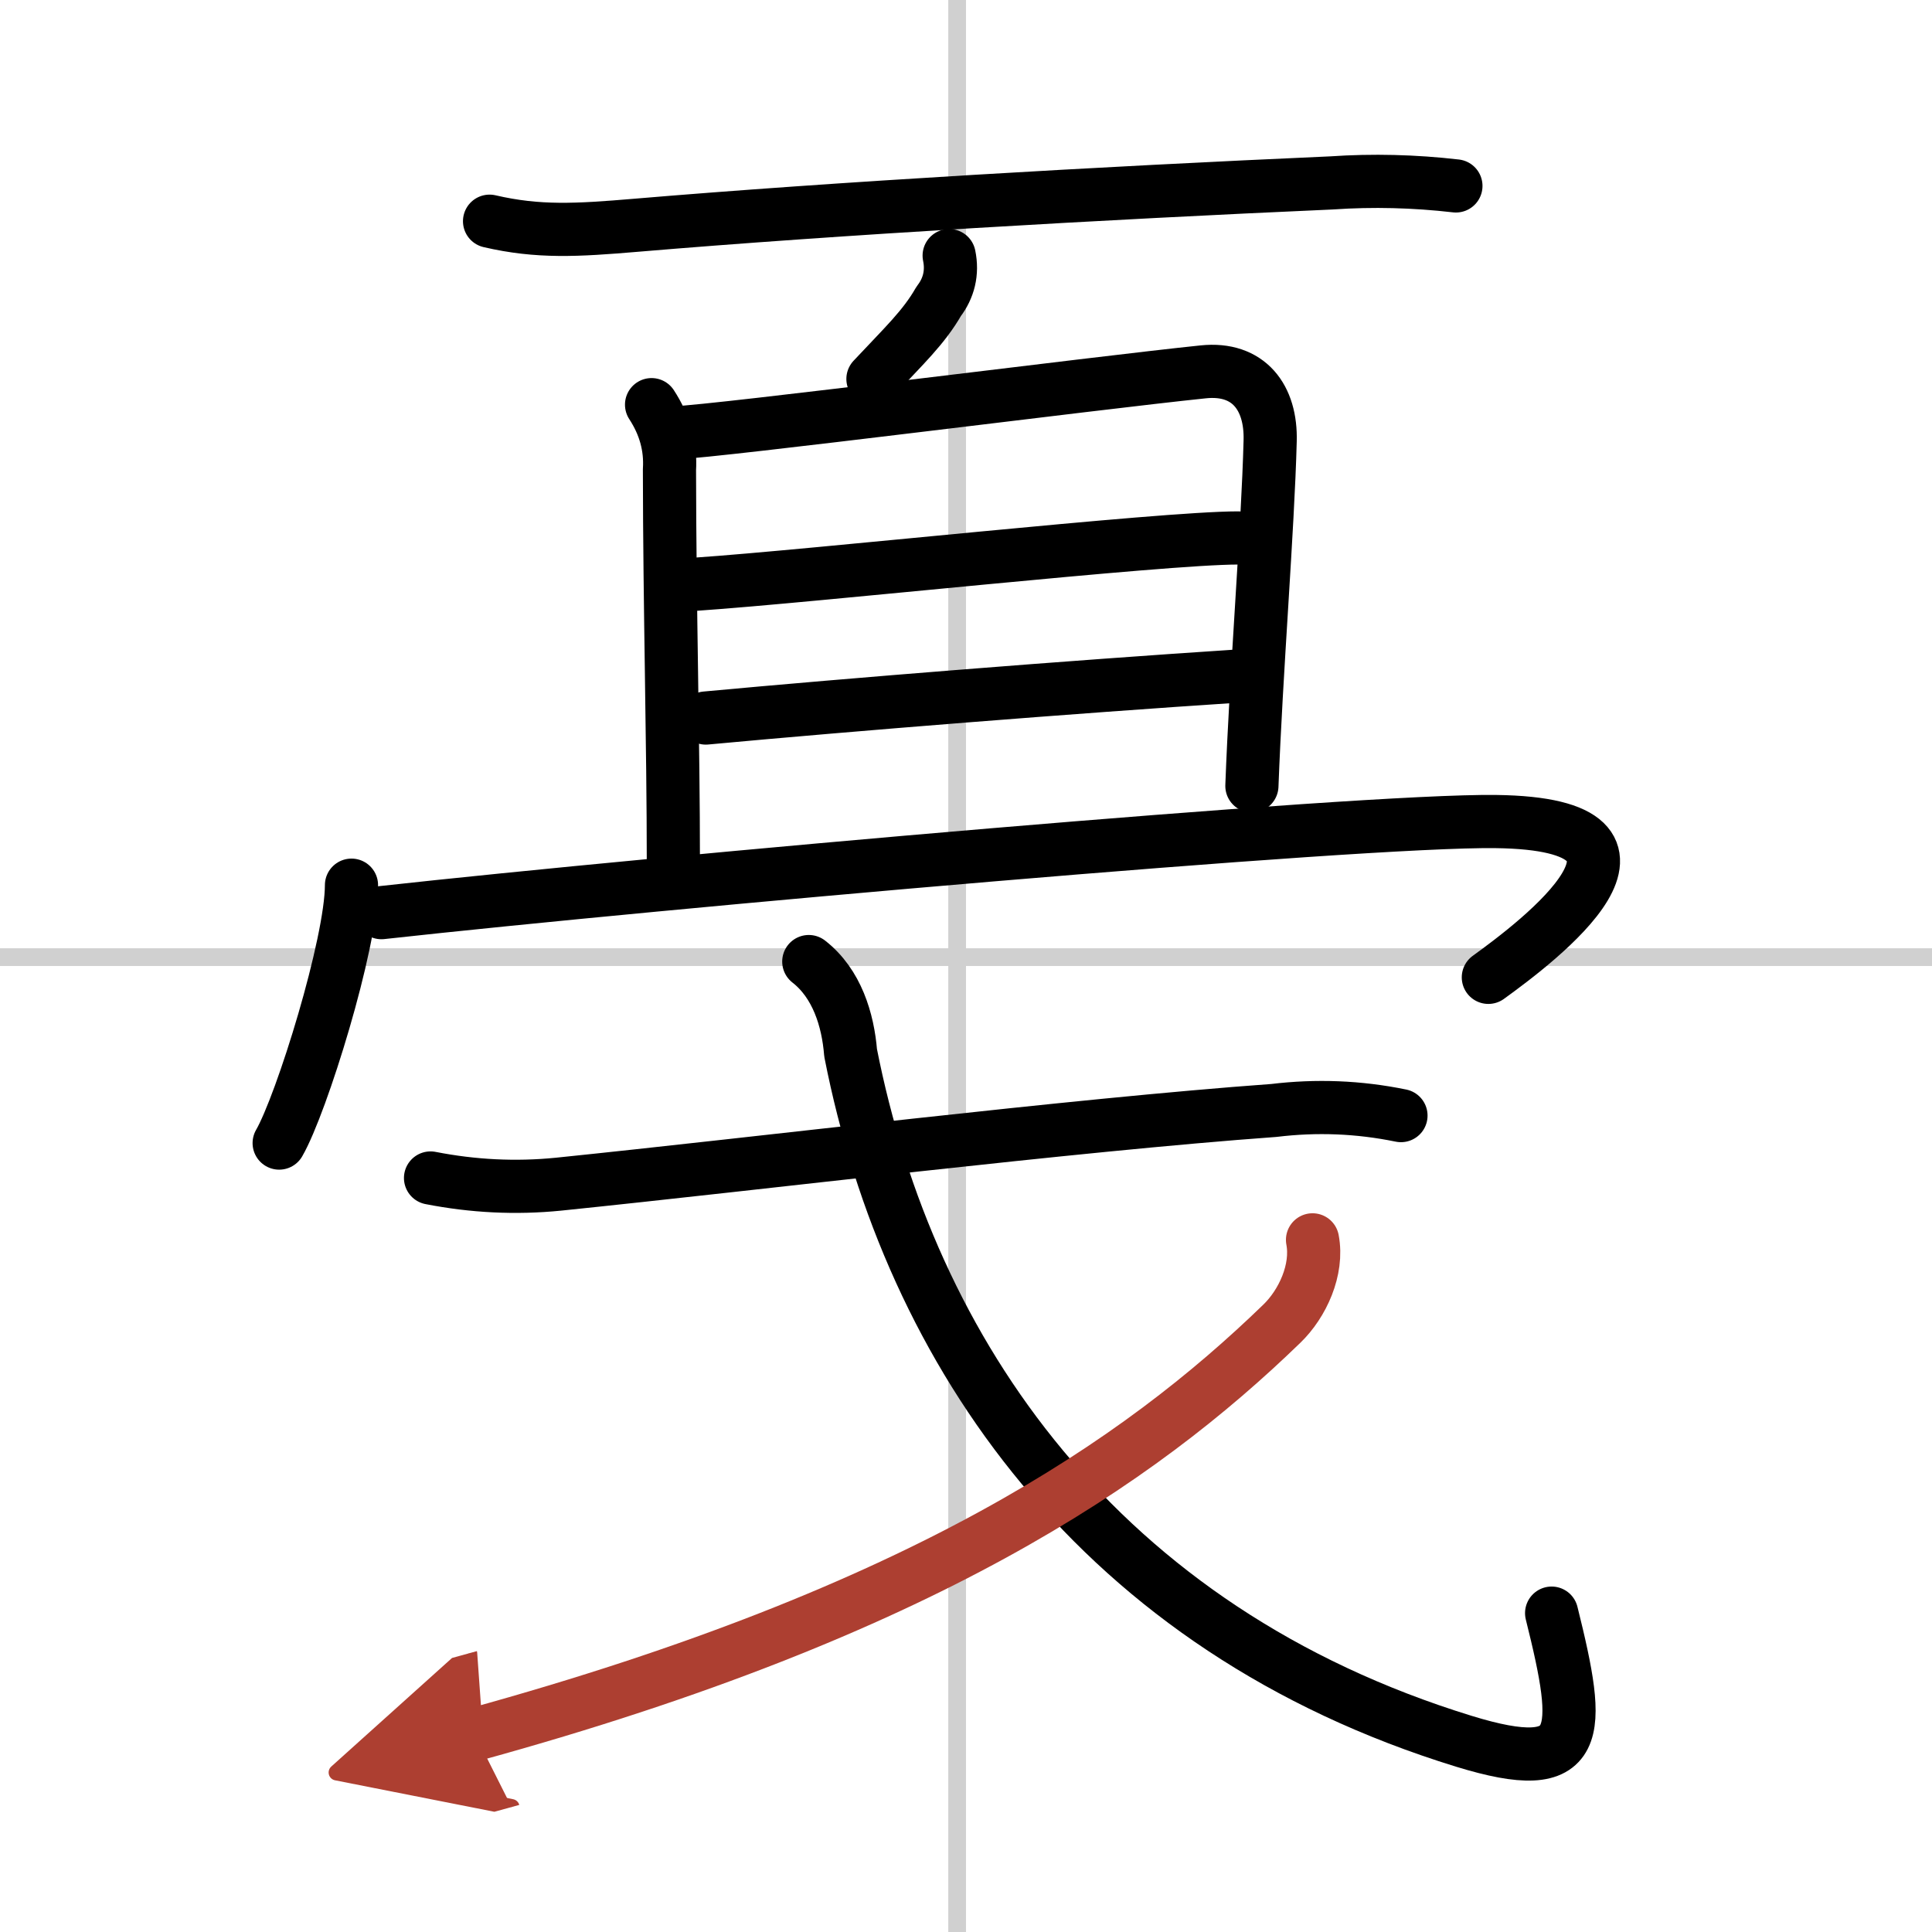 <svg width="400" height="400" viewBox="0 0 109 109" xmlns="http://www.w3.org/2000/svg"><defs><marker id="a" markerWidth="4" orient="auto" refX="1" refY="5" viewBox="0 0 10 10"><polyline points="0 0 10 5 0 10 1 5" fill="#ad3f31" stroke="#ad3f31"/></marker></defs><g fill="none" stroke="#000" stroke-linecap="round" stroke-linejoin="round" stroke-width="3"><rect width="100%" height="100%" fill="#fff" stroke="#fff"/><line x1="54" x2="54" y2="109" stroke="#d0d0d0" stroke-width="1"/><line x2="109" y1="54" y2="54" stroke="#d0d0d0" stroke-width="1"/><path d="m27.62 12.48c2.76 0.64 4.92 0.51 8.25 0.23 11.38-0.96 26.33-1.82 39.25-2.39 2.34-0.16 4.68-0.1 7.02 0.17"/><path d="m53.55 14.42c0.2 0.96-0.02 1.84-0.59 2.58-0.84 1.47-1.96 2.51-3.71 4.38"/><path d="m36.76 22.83c0.75 1.15 1.09 2.37 1.01 3.67 0.01 7.99 0.22 15.22 0.22 22.25"/><path d="m38.07 24.42c2.56-0.1 23.71-2.81 29.81-3.44 2.58-0.27 3.85 1.46 3.78 3.9-0.13 5-0.79 13.03-1.03 19.46"/><path d="m39.25 32.96c6.75-0.46 26.25-2.61 30.6-2.61"/><path d="m39.82 40.51c8.18-0.76 20.68-1.76 30.05-2.37"/><path d="m19.83 49.94c0 3.29-2.81 12.35-4.08 14.55"/><path d="m21.52 51.49c15.76-1.74 55.16-5.24 62.87-5.14 11.17 0.14 2.36 6.78-0.42 8.79"/><path d="m24.29 66.46c2.4 0.47 4.8 0.59 7.21 0.35 11.5-1.18 28.92-3.33 40.37-4.16 2.4-0.29 4.78-0.2 7.17 0.29"/><path d="m45.63 54.25c1.59 1.24 2.21 3.29 2.36 5.15 3.33 16.95 14.04 32.51 34.6 38.84 6.77 2.08 6.66-0.36 4.95-7.23"/><path d="M74.05,69.95c0.32,1.68-0.56,3.6-1.73,4.73C64.25,82.5,52.04,90.9,26.8,97.85" marker-end="url(#a)" stroke="#ad3f31"/></g></svg>
